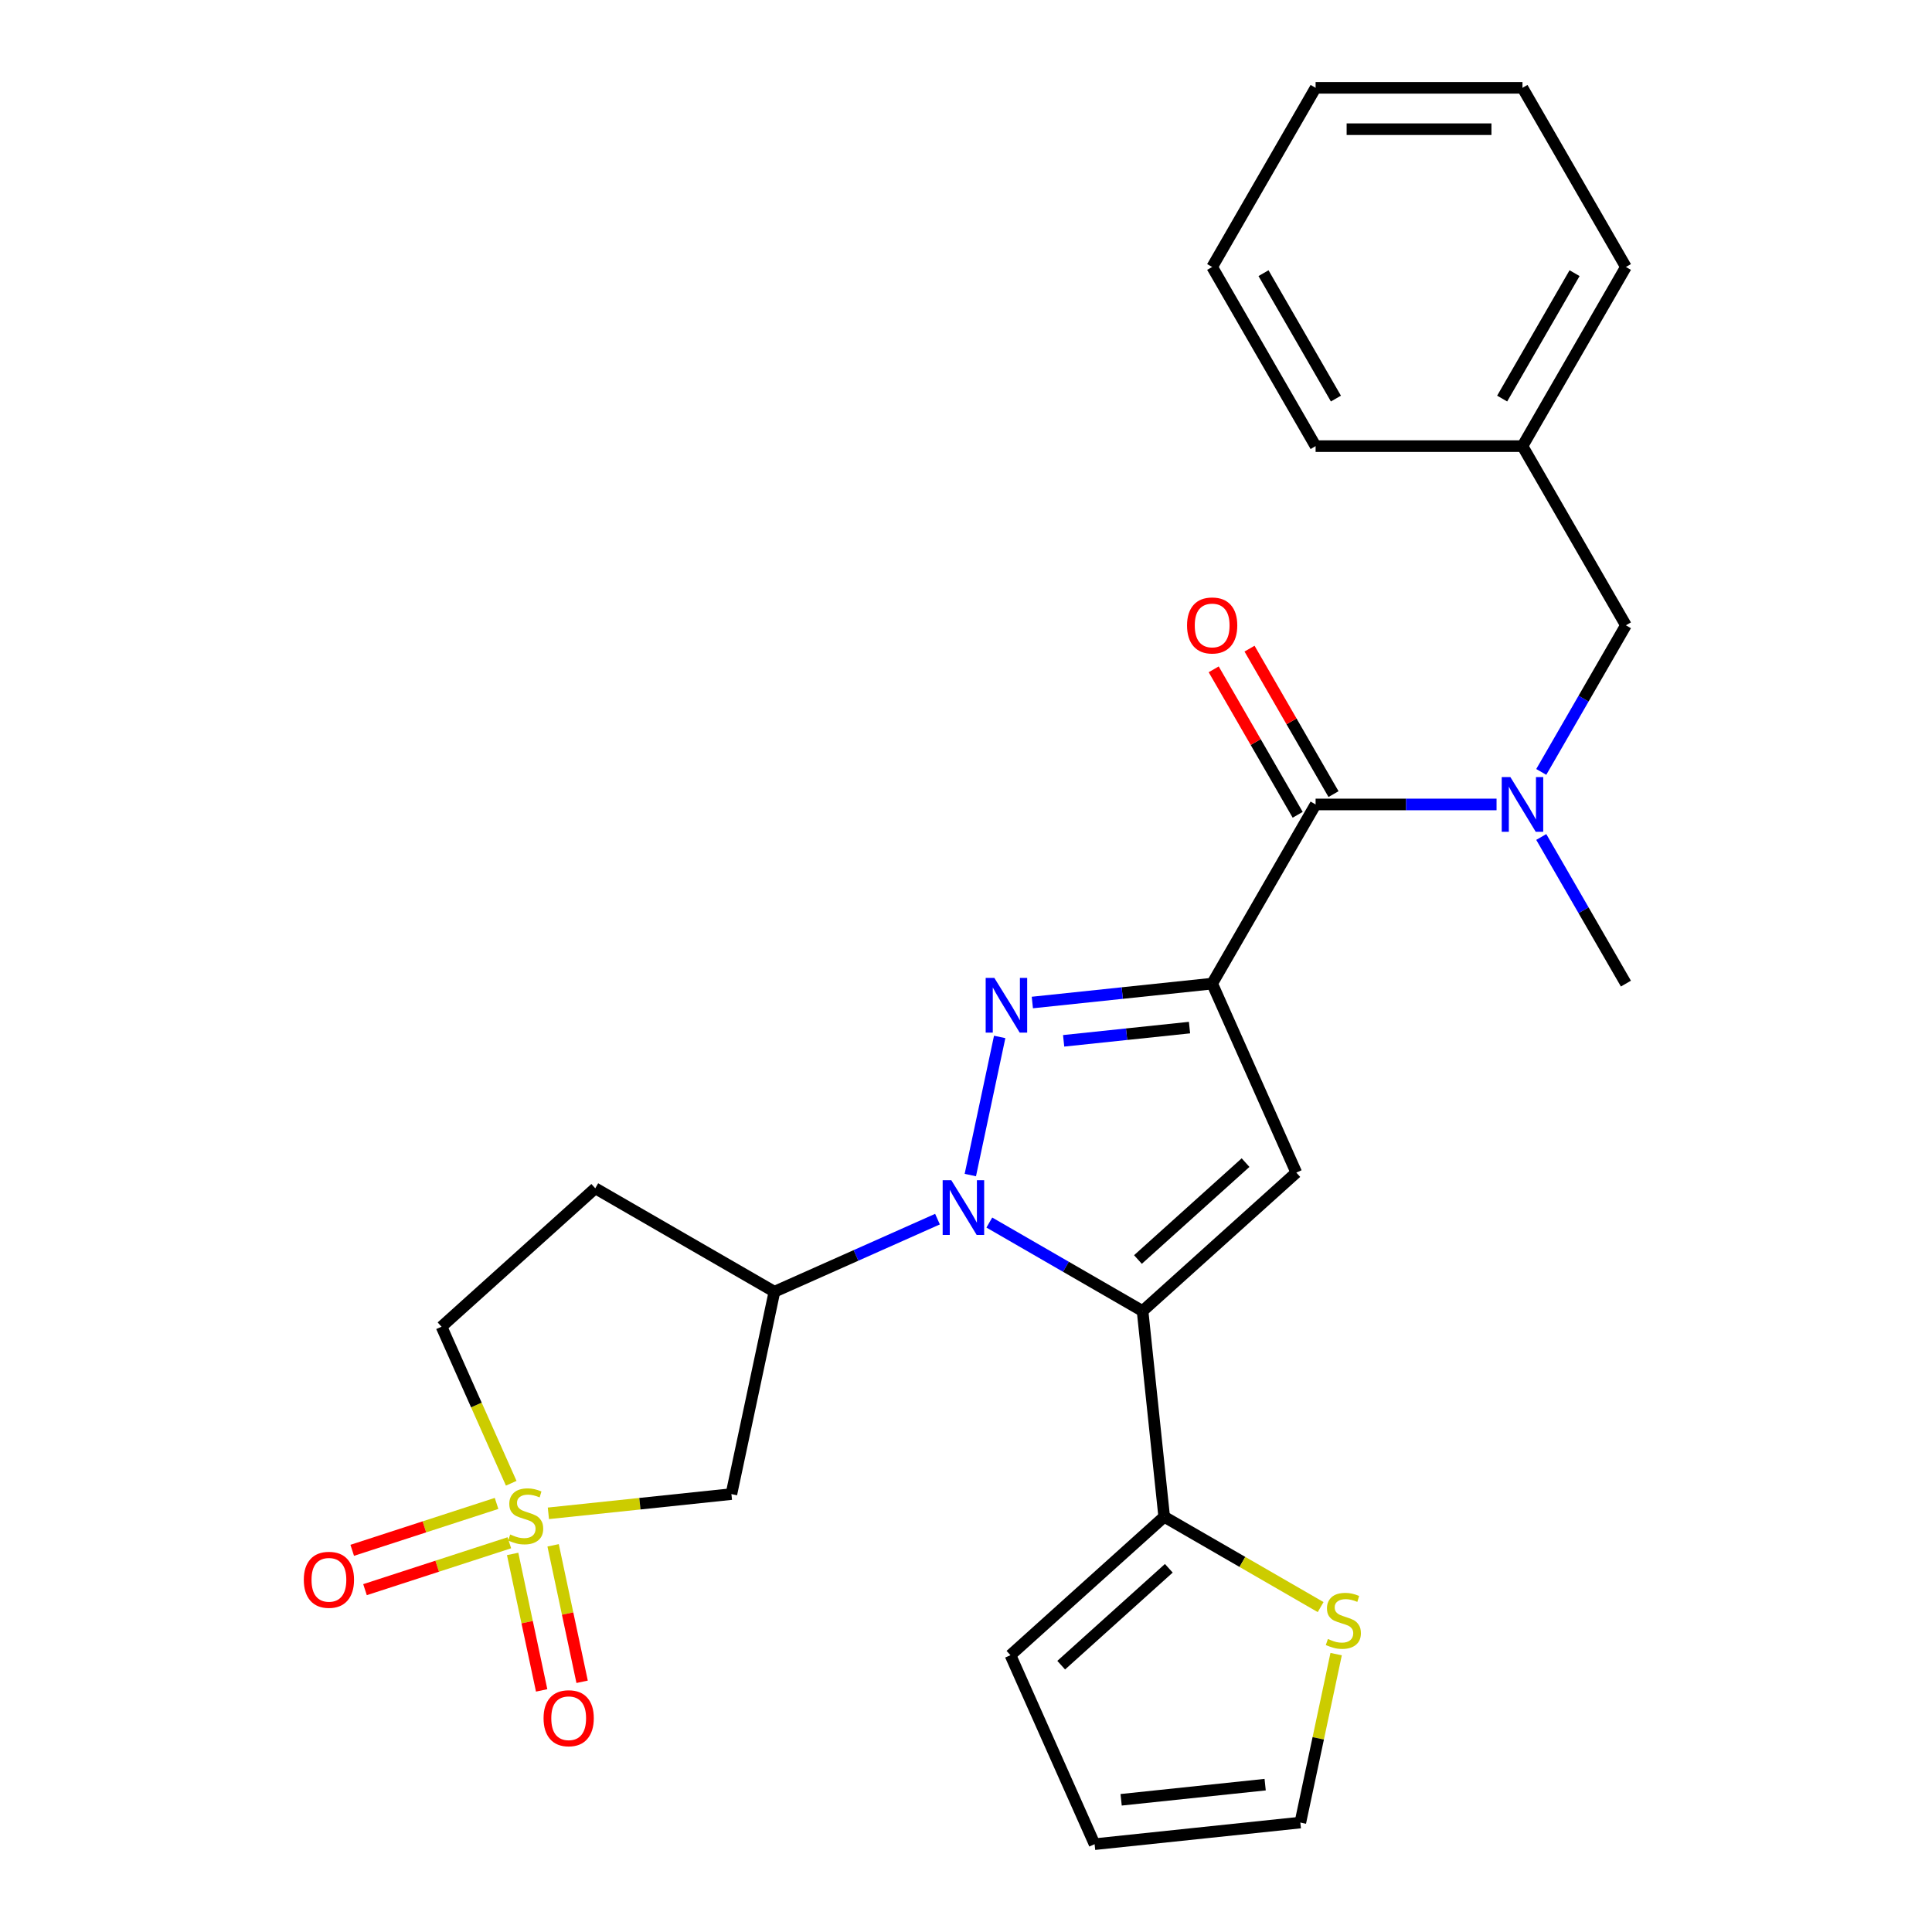 <?xml version='1.0' encoding='iso-8859-1'?>
<svg version='1.1' baseProfile='full'
              xmlns='http://www.w3.org/2000/svg'
                      xmlns:rdkit='http://www.rdkit.org/xml'
                      xmlns:xlink='http://www.w3.org/1999/xlink'
                  xml:space='preserve'
width='1000px' height='1000px' viewBox='0 0 1000 1000'>
<!-- END OF HEADER -->
<rect style='opacity:1.0;fill:#FFFFFF;stroke:none' width='1000' height='1000' x='0' y='0'> </rect>
<path class='bond-1' d='M 627.414,509.115 L 580.877,514.006' style='fill:none;fill-rule:evenodd;stroke:#000000;stroke-width:6px;stroke-linecap:butt;stroke-linejoin:miter;stroke-opacity:1' />
<path class='bond-1' d='M 580.877,514.006 L 534.34,518.898' style='fill:none;fill-rule:evenodd;stroke:#0000FF;stroke-width:6px;stroke-linecap:butt;stroke-linejoin:miter;stroke-opacity:1' />
<path class='bond-1' d='M 615.691,531.881 L 583.115,535.305' style='fill:none;fill-rule:evenodd;stroke:#000000;stroke-width:6px;stroke-linecap:butt;stroke-linejoin:miter;stroke-opacity:1' />
<path class='bond-1' d='M 583.115,535.305 L 550.539,538.729' style='fill:none;fill-rule:evenodd;stroke:#0000FF;stroke-width:6px;stroke-linecap:butt;stroke-linejoin:miter;stroke-opacity:1' />
<path class='bond-3' d='M 627.414,509.115 L 670.966,606.936' style='fill:none;fill-rule:evenodd;stroke:#000000;stroke-width:6px;stroke-linecap:butt;stroke-linejoin:miter;stroke-opacity:1' />
<path class='bond-5' d='M 627.414,509.115 L 680.953,416.383' style='fill:none;fill-rule:evenodd;stroke:#000000;stroke-width:6px;stroke-linecap:butt;stroke-linejoin:miter;stroke-opacity:1' />
<path class='bond-0' d='M 502.239,608.209 L 517.435,536.714' style='fill:none;fill-rule:evenodd;stroke:#0000FF;stroke-width:6px;stroke-linecap:butt;stroke-linejoin:miter;stroke-opacity:1' />
<path class='bond-6' d='M 485.243,631.019 L 443.041,649.809' style='fill:none;fill-rule:evenodd;stroke:#0000FF;stroke-width:6px;stroke-linecap:butt;stroke-linejoin:miter;stroke-opacity:1' />
<path class='bond-6' d='M 443.041,649.809 L 400.84,668.598' style='fill:none;fill-rule:evenodd;stroke:#000000;stroke-width:6px;stroke-linecap:butt;stroke-linejoin:miter;stroke-opacity:1' />
<path class='bond-27' d='M 512.077,632.792 L 551.735,655.688' style='fill:none;fill-rule:evenodd;stroke:#0000FF;stroke-width:6px;stroke-linecap:butt;stroke-linejoin:miter;stroke-opacity:1' />
<path class='bond-27' d='M 551.735,655.688 L 591.392,678.585' style='fill:none;fill-rule:evenodd;stroke:#000000;stroke-width:6px;stroke-linecap:butt;stroke-linejoin:miter;stroke-opacity:1' />
<path class='bond-2' d='M 591.392,678.585 L 670.966,606.936' style='fill:none;fill-rule:evenodd;stroke:#000000;stroke-width:6px;stroke-linecap:butt;stroke-linejoin:miter;stroke-opacity:1' />
<path class='bond-2' d='M 588.998,651.922 L 644.701,601.768' style='fill:none;fill-rule:evenodd;stroke:#000000;stroke-width:6px;stroke-linecap:butt;stroke-linejoin:miter;stroke-opacity:1' />
<path class='bond-8' d='M 591.392,678.585 L 602.585,785.076' style='fill:none;fill-rule:evenodd;stroke:#000000;stroke-width:6px;stroke-linecap:butt;stroke-linejoin:miter;stroke-opacity:1' />
<path class='bond-4' d='M 283.843,783.293 L 331.21,778.315' style='fill:none;fill-rule:evenodd;stroke:#CCCC00;stroke-width:6px;stroke-linecap:butt;stroke-linejoin:miter;stroke-opacity:1' />
<path class='bond-4' d='M 331.21,778.315 L 378.577,773.336' style='fill:none;fill-rule:evenodd;stroke:#000000;stroke-width:6px;stroke-linecap:butt;stroke-linejoin:miter;stroke-opacity:1' />
<path class='bond-11' d='M 265.344,804.312 L 272.85,839.628' style='fill:none;fill-rule:evenodd;stroke:#CCCC00;stroke-width:6px;stroke-linecap:butt;stroke-linejoin:miter;stroke-opacity:1' />
<path class='bond-11' d='M 272.85,839.628 L 280.357,874.945' style='fill:none;fill-rule:evenodd;stroke:#FF0000;stroke-width:6px;stroke-linecap:butt;stroke-linejoin:miter;stroke-opacity:1' />
<path class='bond-11' d='M 286.291,799.86 L 293.798,835.176' style='fill:none;fill-rule:evenodd;stroke:#CCCC00;stroke-width:6px;stroke-linecap:butt;stroke-linejoin:miter;stroke-opacity:1' />
<path class='bond-11' d='M 293.798,835.176 L 301.305,870.492' style='fill:none;fill-rule:evenodd;stroke:#FF0000;stroke-width:6px;stroke-linecap:butt;stroke-linejoin:miter;stroke-opacity:1' />
<path class='bond-12' d='M 257.02,778.165 L 219.664,790.303' style='fill:none;fill-rule:evenodd;stroke:#CCCC00;stroke-width:6px;stroke-linecap:butt;stroke-linejoin:miter;stroke-opacity:1' />
<path class='bond-12' d='M 219.664,790.303 L 182.308,802.441' style='fill:none;fill-rule:evenodd;stroke:#FF0000;stroke-width:6px;stroke-linecap:butt;stroke-linejoin:miter;stroke-opacity:1' />
<path class='bond-12' d='M 263.638,798.533 L 226.281,810.67' style='fill:none;fill-rule:evenodd;stroke:#CCCC00;stroke-width:6px;stroke-linecap:butt;stroke-linejoin:miter;stroke-opacity:1' />
<path class='bond-12' d='M 226.281,810.67 L 188.925,822.808' style='fill:none;fill-rule:evenodd;stroke:#FF0000;stroke-width:6px;stroke-linecap:butt;stroke-linejoin:miter;stroke-opacity:1' />
<path class='bond-29' d='M 264.607,767.732 L 246.57,727.22' style='fill:none;fill-rule:evenodd;stroke:#CCCC00;stroke-width:6px;stroke-linecap:butt;stroke-linejoin:miter;stroke-opacity:1' />
<path class='bond-29' d='M 246.57,727.22 L 228.533,686.708' style='fill:none;fill-rule:evenodd;stroke:#000000;stroke-width:6px;stroke-linecap:butt;stroke-linejoin:miter;stroke-opacity:1' />
<path class='bond-9' d='M 680.953,416.383 L 727.783,416.383' style='fill:none;fill-rule:evenodd;stroke:#000000;stroke-width:6px;stroke-linecap:butt;stroke-linejoin:miter;stroke-opacity:1' />
<path class='bond-9' d='M 727.783,416.383 L 774.614,416.383' style='fill:none;fill-rule:evenodd;stroke:#0000FF;stroke-width:6px;stroke-linecap:butt;stroke-linejoin:miter;stroke-opacity:1' />
<path class='bond-16' d='M 690.226,411.029 L 668.49,373.382' style='fill:none;fill-rule:evenodd;stroke:#000000;stroke-width:6px;stroke-linecap:butt;stroke-linejoin:miter;stroke-opacity:1' />
<path class='bond-16' d='M 668.49,373.382 L 646.754,335.734' style='fill:none;fill-rule:evenodd;stroke:#FF0000;stroke-width:6px;stroke-linecap:butt;stroke-linejoin:miter;stroke-opacity:1' />
<path class='bond-16' d='M 671.68,421.737 L 649.944,384.089' style='fill:none;fill-rule:evenodd;stroke:#000000;stroke-width:6px;stroke-linecap:butt;stroke-linejoin:miter;stroke-opacity:1' />
<path class='bond-16' d='M 649.944,384.089 L 628.208,346.442' style='fill:none;fill-rule:evenodd;stroke:#FF0000;stroke-width:6px;stroke-linecap:butt;stroke-linejoin:miter;stroke-opacity:1' />
<path class='bond-7' d='M 400.84,668.598 L 378.577,773.336' style='fill:none;fill-rule:evenodd;stroke:#000000;stroke-width:6px;stroke-linecap:butt;stroke-linejoin:miter;stroke-opacity:1' />
<path class='bond-13' d='M 400.84,668.598 L 308.107,615.059' style='fill:none;fill-rule:evenodd;stroke:#000000;stroke-width:6px;stroke-linecap:butt;stroke-linejoin:miter;stroke-opacity:1' />
<path class='bond-10' d='M 602.585,785.076 L 643.072,808.451' style='fill:none;fill-rule:evenodd;stroke:#000000;stroke-width:6px;stroke-linecap:butt;stroke-linejoin:miter;stroke-opacity:1' />
<path class='bond-10' d='M 643.072,808.451 L 683.56,831.827' style='fill:none;fill-rule:evenodd;stroke:#CCCC00;stroke-width:6px;stroke-linecap:butt;stroke-linejoin:miter;stroke-opacity:1' />
<path class='bond-17' d='M 602.585,785.076 L 523.01,856.725' style='fill:none;fill-rule:evenodd;stroke:#000000;stroke-width:6px;stroke-linecap:butt;stroke-linejoin:miter;stroke-opacity:1' />
<path class='bond-17' d='M 604.978,811.738 L 549.276,861.892' style='fill:none;fill-rule:evenodd;stroke:#000000;stroke-width:6px;stroke-linecap:butt;stroke-linejoin:miter;stroke-opacity:1' />
<path class='bond-15' d='M 797.752,399.546 L 819.661,361.599' style='fill:none;fill-rule:evenodd;stroke:#0000FF;stroke-width:6px;stroke-linecap:butt;stroke-linejoin:miter;stroke-opacity:1' />
<path class='bond-15' d='M 819.661,361.599 L 841.57,323.651' style='fill:none;fill-rule:evenodd;stroke:#000000;stroke-width:6px;stroke-linecap:butt;stroke-linejoin:miter;stroke-opacity:1' />
<path class='bond-21' d='M 797.752,433.22 L 819.661,471.168' style='fill:none;fill-rule:evenodd;stroke:#0000FF;stroke-width:6px;stroke-linecap:butt;stroke-linejoin:miter;stroke-opacity:1' />
<path class='bond-21' d='M 819.661,471.168 L 841.57,509.115' style='fill:none;fill-rule:evenodd;stroke:#000000;stroke-width:6px;stroke-linecap:butt;stroke-linejoin:miter;stroke-opacity:1' />
<path class='bond-18' d='M 691.585,856.172 L 682.32,899.762' style='fill:none;fill-rule:evenodd;stroke:#CCCC00;stroke-width:6px;stroke-linecap:butt;stroke-linejoin:miter;stroke-opacity:1' />
<path class='bond-18' d='M 682.32,899.762 L 673.054,943.353' style='fill:none;fill-rule:evenodd;stroke:#000000;stroke-width:6px;stroke-linecap:butt;stroke-linejoin:miter;stroke-opacity:1' />
<path class='bond-14' d='M 308.107,615.059 L 228.533,686.708' style='fill:none;fill-rule:evenodd;stroke:#000000;stroke-width:6px;stroke-linecap:butt;stroke-linejoin:miter;stroke-opacity:1' />
<path class='bond-20' d='M 841.57,323.651 L 788.031,230.919' style='fill:none;fill-rule:evenodd;stroke:#000000;stroke-width:6px;stroke-linecap:butt;stroke-linejoin:miter;stroke-opacity:1' />
<path class='bond-19' d='M 523.01,856.725 L 566.563,954.545' style='fill:none;fill-rule:evenodd;stroke:#000000;stroke-width:6px;stroke-linecap:butt;stroke-linejoin:miter;stroke-opacity:1' />
<path class='bond-28' d='M 673.054,943.353 L 566.563,954.545' style='fill:none;fill-rule:evenodd;stroke:#000000;stroke-width:6px;stroke-linecap:butt;stroke-linejoin:miter;stroke-opacity:1' />
<path class='bond-28' d='M 654.842,923.733 L 580.298,931.568' style='fill:none;fill-rule:evenodd;stroke:#000000;stroke-width:6px;stroke-linecap:butt;stroke-linejoin:miter;stroke-opacity:1' />
<path class='bond-22' d='M 788.031,230.919 L 841.57,138.187' style='fill:none;fill-rule:evenodd;stroke:#000000;stroke-width:6px;stroke-linecap:butt;stroke-linejoin:miter;stroke-opacity:1' />
<path class='bond-22' d='M 777.515,206.301 L 814.992,141.389' style='fill:none;fill-rule:evenodd;stroke:#000000;stroke-width:6px;stroke-linecap:butt;stroke-linejoin:miter;stroke-opacity:1' />
<path class='bond-23' d='M 788.031,230.919 L 680.953,230.919' style='fill:none;fill-rule:evenodd;stroke:#000000;stroke-width:6px;stroke-linecap:butt;stroke-linejoin:miter;stroke-opacity:1' />
<path class='bond-25' d='M 841.57,138.187 L 788.031,45.455' style='fill:none;fill-rule:evenodd;stroke:#000000;stroke-width:6px;stroke-linecap:butt;stroke-linejoin:miter;stroke-opacity:1' />
<path class='bond-24' d='M 680.953,230.919 L 627.414,138.187' style='fill:none;fill-rule:evenodd;stroke:#000000;stroke-width:6px;stroke-linecap:butt;stroke-linejoin:miter;stroke-opacity:1' />
<path class='bond-24' d='M 691.469,206.301 L 653.991,141.389' style='fill:none;fill-rule:evenodd;stroke:#000000;stroke-width:6px;stroke-linecap:butt;stroke-linejoin:miter;stroke-opacity:1' />
<path class='bond-26' d='M 627.414,138.187 L 680.953,45.455' style='fill:none;fill-rule:evenodd;stroke:#000000;stroke-width:6px;stroke-linecap:butt;stroke-linejoin:miter;stroke-opacity:1' />
<path class='bond-30' d='M 788.031,45.455 L 680.953,45.455' style='fill:none;fill-rule:evenodd;stroke:#000000;stroke-width:6px;stroke-linecap:butt;stroke-linejoin:miter;stroke-opacity:1' />
<path class='bond-30' d='M 771.969,66.87 L 697.015,66.87' style='fill:none;fill-rule:evenodd;stroke:#000000;stroke-width:6px;stroke-linecap:butt;stroke-linejoin:miter;stroke-opacity:1' />
<path  class='atom-1' d='M 492.4 610.886
L 501.68 625.886
Q 502.6 627.366, 504.08 630.046
Q 505.56 632.726, 505.64 632.886
L 505.64 610.886
L 509.4 610.886
L 509.4 639.206
L 505.52 639.206
L 495.56 622.806
Q 494.4 620.886, 493.16 618.686
Q 491.96 616.486, 491.6 615.806
L 491.6 639.206
L 487.92 639.206
L 487.92 610.886
L 492.4 610.886
' fill='#0000FF'/>
<path  class='atom-2' d='M 514.663 506.148
L 523.943 521.148
Q 524.863 522.628, 526.343 525.308
Q 527.823 527.988, 527.903 528.148
L 527.903 506.148
L 531.663 506.148
L 531.663 534.468
L 527.783 534.468
L 517.823 518.068
Q 516.663 516.148, 515.423 513.948
Q 514.223 511.748, 513.863 511.068
L 513.863 534.468
L 510.183 534.468
L 510.183 506.148
L 514.663 506.148
' fill='#0000FF'/>
<path  class='atom-5' d='M 264.086 794.249
Q 264.406 794.369, 265.726 794.929
Q 267.046 795.489, 268.486 795.849
Q 269.966 796.169, 271.406 796.169
Q 274.086 796.169, 275.646 794.889
Q 277.206 793.569, 277.206 791.289
Q 277.206 789.729, 276.406 788.769
Q 275.646 787.809, 274.446 787.289
Q 273.246 786.769, 271.246 786.169
Q 268.726 785.409, 267.206 784.689
Q 265.726 783.969, 264.646 782.449
Q 263.606 780.929, 263.606 778.369
Q 263.606 774.809, 266.006 772.609
Q 268.446 770.409, 273.246 770.409
Q 276.526 770.409, 280.246 771.969
L 279.326 775.049
Q 275.926 773.649, 273.366 773.649
Q 270.606 773.649, 269.086 774.809
Q 267.566 775.929, 267.606 777.889
Q 267.606 779.409, 268.366 780.329
Q 269.166 781.249, 270.286 781.769
Q 271.446 782.289, 273.366 782.889
Q 275.926 783.689, 277.446 784.489
Q 278.966 785.289, 280.046 786.929
Q 281.166 788.529, 281.166 791.289
Q 281.166 795.209, 278.526 797.329
Q 275.926 799.409, 271.566 799.409
Q 269.046 799.409, 267.126 798.849
Q 265.246 798.329, 263.006 797.409
L 264.086 794.249
' fill='#CCCC00'/>
<path  class='atom-10' d='M 781.771 402.223
L 791.051 417.223
Q 791.971 418.703, 793.451 421.383
Q 794.931 424.063, 795.011 424.223
L 795.011 402.223
L 798.771 402.223
L 798.771 430.543
L 794.891 430.543
L 784.931 414.143
Q 783.771 412.223, 782.531 410.023
Q 781.331 407.823, 780.971 407.143
L 780.971 430.543
L 777.291 430.543
L 777.291 402.223
L 781.771 402.223
' fill='#0000FF'/>
<path  class='atom-11' d='M 687.317 848.335
Q 687.637 848.455, 688.957 849.015
Q 690.277 849.575, 691.717 849.935
Q 693.197 850.255, 694.637 850.255
Q 697.317 850.255, 698.877 848.975
Q 700.437 847.655, 700.437 845.375
Q 700.437 843.815, 699.637 842.855
Q 698.877 841.895, 697.677 841.375
Q 696.477 840.855, 694.477 840.255
Q 691.957 839.495, 690.437 838.775
Q 688.957 838.055, 687.877 836.535
Q 686.837 835.015, 686.837 832.455
Q 686.837 828.895, 689.237 826.695
Q 691.677 824.495, 696.477 824.495
Q 699.757 824.495, 703.477 826.055
L 702.557 829.135
Q 699.157 827.735, 696.597 827.735
Q 693.837 827.735, 692.317 828.895
Q 690.797 830.015, 690.837 831.975
Q 690.837 833.495, 691.597 834.415
Q 692.397 835.335, 693.517 835.855
Q 694.677 836.375, 696.597 836.975
Q 699.157 837.775, 700.677 838.575
Q 702.197 839.375, 703.277 841.015
Q 704.397 842.615, 704.397 845.375
Q 704.397 849.295, 701.757 851.415
Q 699.157 853.495, 694.797 853.495
Q 692.277 853.495, 690.357 852.935
Q 688.477 852.415, 686.237 851.495
L 687.317 848.335
' fill='#CCCC00'/>
<path  class='atom-12' d='M 281.348 889.347
Q 281.348 882.547, 284.708 878.747
Q 288.068 874.947, 294.348 874.947
Q 300.628 874.947, 303.988 878.747
Q 307.348 882.547, 307.348 889.347
Q 307.348 896.227, 303.948 900.147
Q 300.548 904.027, 294.348 904.027
Q 288.108 904.027, 284.708 900.147
Q 281.348 896.267, 281.348 889.347
M 294.348 900.827
Q 298.668 900.827, 300.988 897.947
Q 303.348 895.027, 303.348 889.347
Q 303.348 883.787, 300.988 880.987
Q 298.668 878.147, 294.348 878.147
Q 290.028 878.147, 287.668 880.947
Q 285.348 883.747, 285.348 889.347
Q 285.348 895.067, 287.668 897.947
Q 290.028 900.827, 294.348 900.827
' fill='#FF0000'/>
<path  class='atom-13' d='M 157.249 817.698
Q 157.249 810.898, 160.609 807.098
Q 163.969 803.298, 170.249 803.298
Q 176.529 803.298, 179.889 807.098
Q 183.249 810.898, 183.249 817.698
Q 183.249 824.578, 179.849 828.498
Q 176.449 832.378, 170.249 832.378
Q 164.009 832.378, 160.609 828.498
Q 157.249 824.618, 157.249 817.698
M 170.249 829.178
Q 174.569 829.178, 176.889 826.298
Q 179.249 823.378, 179.249 817.698
Q 179.249 812.138, 176.889 809.338
Q 174.569 806.498, 170.249 806.498
Q 165.929 806.498, 163.569 809.298
Q 161.249 812.098, 161.249 817.698
Q 161.249 823.418, 163.569 826.298
Q 165.929 829.178, 170.249 829.178
' fill='#FF0000'/>
<path  class='atom-17' d='M 614.414 323.731
Q 614.414 316.931, 617.774 313.131
Q 621.134 309.331, 627.414 309.331
Q 633.694 309.331, 637.054 313.131
Q 640.414 316.931, 640.414 323.731
Q 640.414 330.611, 637.014 334.531
Q 633.614 338.411, 627.414 338.411
Q 621.174 338.411, 617.774 334.531
Q 614.414 330.651, 614.414 323.731
M 627.414 335.211
Q 631.734 335.211, 634.054 332.331
Q 636.414 329.411, 636.414 323.731
Q 636.414 318.171, 634.054 315.371
Q 631.734 312.531, 627.414 312.531
Q 623.094 312.531, 620.734 315.331
Q 618.414 318.131, 618.414 323.731
Q 618.414 329.451, 620.734 332.331
Q 623.094 335.211, 627.414 335.211
' fill='#FF0000'/>
</svg>
